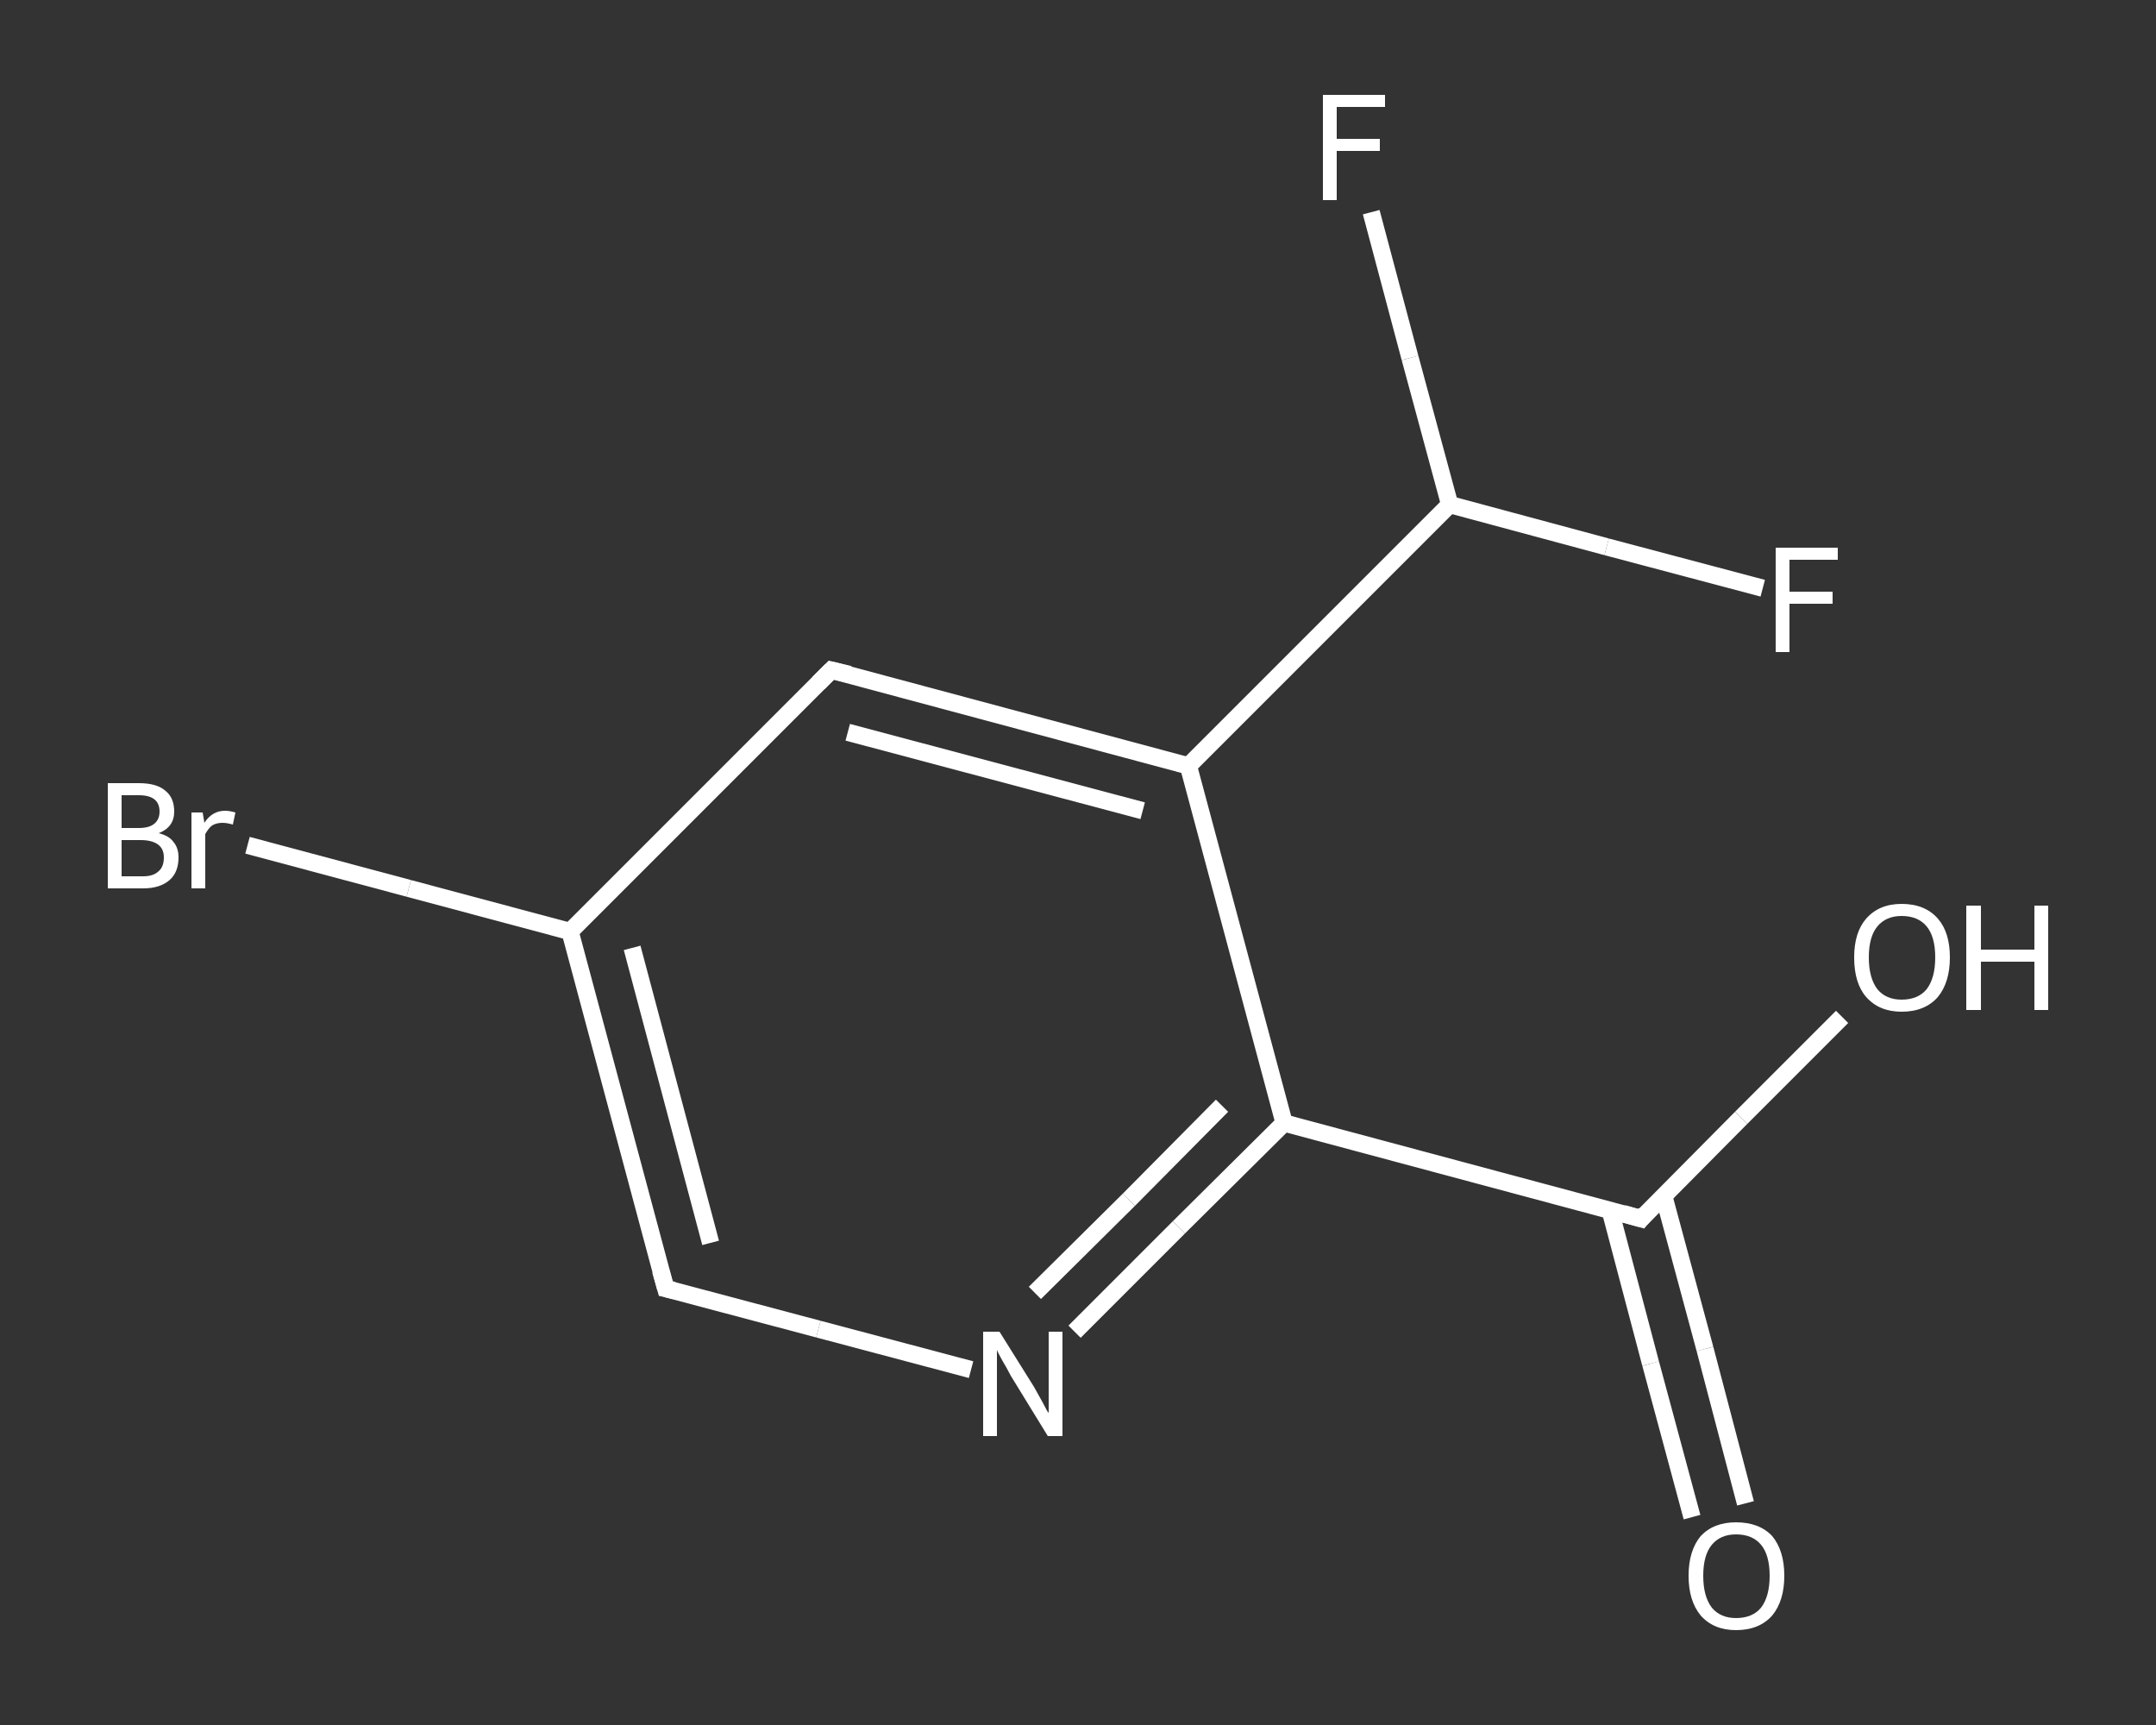 <?xml version='1.0' encoding='iso-8859-1'?>
<svg version='1.1' baseProfile='full'
              xmlns='http://www.w3.org/2000/svg'
                      xmlns:rdkit='http://www.rdkit.org/xml'
                      xmlns:xlink='http://www.w3.org/1999/xlink'
                  xml:space='preserve'
width='250px' height='200px' viewBox='0 0 250 200'>
<rect x="0" y="0" width="250" height="200" fill="#333333" stroke="none"/>
<!-- END OF HEADER -->
<rect style='opacity:1.0;fill:transparent;stroke:none' width='250.0' height='200.0' x='0.0' y='0.0'> </rect>
<path class='bond-0 atom-0 atom-1' d='M 196.2,175.9 L 191.4,158.1' style='fill:none;fill-rule:evenodd;stroke:#FFFFFF;stroke-width:2.0px;stroke-linecap:butt;stroke-linejoin:miter;stroke-opacity:1' />
<path class='bond-0 atom-0 atom-1' d='M 191.4,158.1 L 186.7,140.3' style='fill:none;fill-rule:evenodd;stroke:#FFFFFF;stroke-width:2.0px;stroke-linecap:butt;stroke-linejoin:miter;stroke-opacity:1' />
<path class='bond-0 atom-0 atom-1' d='M 202.4,174.3 L 197.7,156.4' style='fill:none;fill-rule:evenodd;stroke:#FFFFFF;stroke-width:2.0px;stroke-linecap:butt;stroke-linejoin:miter;stroke-opacity:1' />
<path class='bond-0 atom-0 atom-1' d='M 197.7,156.4 L 192.9,138.6' style='fill:none;fill-rule:evenodd;stroke:#FFFFFF;stroke-width:2.0px;stroke-linecap:butt;stroke-linejoin:miter;stroke-opacity:1' />
<path class='bond-1 atom-1 atom-2' d='M 190.3,141.3 L 201.9,129.6' style='fill:none;fill-rule:evenodd;stroke:#FFFFFF;stroke-width:2.0px;stroke-linecap:butt;stroke-linejoin:miter;stroke-opacity:1' />
<path class='bond-1 atom-1 atom-2' d='M 201.9,129.6 L 213.6,117.9' style='fill:none;fill-rule:evenodd;stroke:#FFFFFF;stroke-width:2.0px;stroke-linecap:butt;stroke-linejoin:miter;stroke-opacity:1' />
<path class='bond-2 atom-1 atom-3' d='M 190.3,141.3 L 148.9,130.2' style='fill:none;fill-rule:evenodd;stroke:#FFFFFF;stroke-width:2.0px;stroke-linecap:butt;stroke-linejoin:miter;stroke-opacity:1' />
<path class='bond-3 atom-3 atom-4' d='M 148.9,130.2 L 136.7,142.3' style='fill:none;fill-rule:evenodd;stroke:#FFFFFF;stroke-width:2.0px;stroke-linecap:butt;stroke-linejoin:miter;stroke-opacity:1' />
<path class='bond-3 atom-3 atom-4' d='M 136.7,142.3 L 124.6,154.4' style='fill:none;fill-rule:evenodd;stroke:#FFFFFF;stroke-width:2.0px;stroke-linecap:butt;stroke-linejoin:miter;stroke-opacity:1' />
<path class='bond-3 atom-3 atom-4' d='M 141.7,128.2 L 130.9,139.1' style='fill:none;fill-rule:evenodd;stroke:#FFFFFF;stroke-width:2.0px;stroke-linecap:butt;stroke-linejoin:miter;stroke-opacity:1' />
<path class='bond-3 atom-3 atom-4' d='M 130.9,139.1 L 120.0,149.9' style='fill:none;fill-rule:evenodd;stroke:#FFFFFF;stroke-width:2.0px;stroke-linecap:butt;stroke-linejoin:miter;stroke-opacity:1' />
<path class='bond-4 atom-4 atom-5' d='M 112.6,158.8 L 94.9,154.1' style='fill:none;fill-rule:evenodd;stroke:#FFFFFF;stroke-width:2.0px;stroke-linecap:butt;stroke-linejoin:miter;stroke-opacity:1' />
<path class='bond-4 atom-4 atom-5' d='M 94.9,154.1 L 77.2,149.4' style='fill:none;fill-rule:evenodd;stroke:#FFFFFF;stroke-width:2.0px;stroke-linecap:butt;stroke-linejoin:miter;stroke-opacity:1' />
<path class='bond-5 atom-5 atom-6' d='M 77.2,149.4 L 66.1,108.0' style='fill:none;fill-rule:evenodd;stroke:#FFFFFF;stroke-width:2.0px;stroke-linecap:butt;stroke-linejoin:miter;stroke-opacity:1' />
<path class='bond-5 atom-5 atom-6' d='M 82.4,144.1 L 73.3,109.9' style='fill:none;fill-rule:evenodd;stroke:#FFFFFF;stroke-width:2.0px;stroke-linecap:butt;stroke-linejoin:miter;stroke-opacity:1' />
<path class='bond-6 atom-6 atom-7' d='M 66.1,108.0 L 47.4,103.0' style='fill:none;fill-rule:evenodd;stroke:#FFFFFF;stroke-width:2.0px;stroke-linecap:butt;stroke-linejoin:miter;stroke-opacity:1' />
<path class='bond-6 atom-6 atom-7' d='M 47.4,103.0 L 28.7,98.0' style='fill:none;fill-rule:evenodd;stroke:#FFFFFF;stroke-width:2.0px;stroke-linecap:butt;stroke-linejoin:miter;stroke-opacity:1' />
<path class='bond-7 atom-6 atom-8' d='M 66.1,108.0 L 96.4,77.7' style='fill:none;fill-rule:evenodd;stroke:#FFFFFF;stroke-width:2.0px;stroke-linecap:butt;stroke-linejoin:miter;stroke-opacity:1' />
<path class='bond-8 atom-8 atom-9' d='M 96.4,77.7 L 137.8,88.8' style='fill:none;fill-rule:evenodd;stroke:#FFFFFF;stroke-width:2.0px;stroke-linecap:butt;stroke-linejoin:miter;stroke-opacity:1' />
<path class='bond-8 atom-8 atom-9' d='M 98.3,84.9 L 132.5,94.0' style='fill:none;fill-rule:evenodd;stroke:#FFFFFF;stroke-width:2.0px;stroke-linecap:butt;stroke-linejoin:miter;stroke-opacity:1' />
<path class='bond-9 atom-9 atom-10' d='M 137.8,88.8 L 168.1,58.5' style='fill:none;fill-rule:evenodd;stroke:#FFFFFF;stroke-width:2.0px;stroke-linecap:butt;stroke-linejoin:miter;stroke-opacity:1' />
<path class='bond-10 atom-10 atom-11' d='M 168.1,58.5 L 163.5,41.5' style='fill:none;fill-rule:evenodd;stroke:#FFFFFF;stroke-width:2.0px;stroke-linecap:butt;stroke-linejoin:miter;stroke-opacity:1' />
<path class='bond-10 atom-10 atom-11' d='M 163.5,41.5 L 159.0,24.6' style='fill:none;fill-rule:evenodd;stroke:#FFFFFF;stroke-width:2.0px;stroke-linecap:butt;stroke-linejoin:miter;stroke-opacity:1' />
<path class='bond-11 atom-10 atom-12' d='M 168.1,58.5 L 186.3,63.4' style='fill:none;fill-rule:evenodd;stroke:#FFFFFF;stroke-width:2.0px;stroke-linecap:butt;stroke-linejoin:miter;stroke-opacity:1' />
<path class='bond-11 atom-10 atom-12' d='M 186.3,63.4 L 204.4,68.2' style='fill:none;fill-rule:evenodd;stroke:#FFFFFF;stroke-width:2.0px;stroke-linecap:butt;stroke-linejoin:miter;stroke-opacity:1' />
<path class='bond-12 atom-9 atom-3' d='M 137.8,88.8 L 148.9,130.2' style='fill:none;fill-rule:evenodd;stroke:#FFFFFF;stroke-width:2.0px;stroke-linecap:butt;stroke-linejoin:miter;stroke-opacity:1' />
<path d='M 190.8,140.7 L 190.3,141.3 L 188.2,140.7' style='fill:none;stroke:#FFFFFF;stroke-width:2.0px;stroke-linecap:butt;stroke-linejoin:miter;stroke-opacity:1;' />
<path d='M 78.1,149.6 L 77.2,149.4 L 76.6,147.3' style='fill:none;stroke:#FFFFFF;stroke-width:2.0px;stroke-linecap:butt;stroke-linejoin:miter;stroke-opacity:1;' />
<path d='M 94.9,79.2 L 96.4,77.7 L 98.5,78.2' style='fill:none;stroke:#FFFFFF;stroke-width:2.0px;stroke-linecap:butt;stroke-linejoin:miter;stroke-opacity:1;' />
<path class='atom-0' d='M 195.8 182.7
Q 195.8 179.8, 197.2 178.1
Q 198.7 176.5, 201.3 176.5
Q 204.0 176.5, 205.5 178.1
Q 206.9 179.8, 206.9 182.7
Q 206.9 185.6, 205.5 187.3
Q 204.0 189.0, 201.3 189.0
Q 198.7 189.0, 197.2 187.3
Q 195.8 185.6, 195.8 182.7
M 201.3 187.6
Q 203.2 187.6, 204.2 186.4
Q 205.2 185.1, 205.2 182.7
Q 205.2 180.3, 204.2 179.1
Q 203.2 177.9, 201.3 177.9
Q 199.5 177.9, 198.5 179.1
Q 197.5 180.3, 197.5 182.7
Q 197.5 185.1, 198.5 186.4
Q 199.5 187.6, 201.3 187.6
' fill='#FFFFFF'/>
<path class='atom-2' d='M 215.0 111.0
Q 215.0 108.1, 216.4 106.5
Q 217.9 104.8, 220.5 104.8
Q 223.2 104.8, 224.7 106.5
Q 226.1 108.1, 226.1 111.0
Q 226.1 113.9, 224.7 115.6
Q 223.2 117.3, 220.5 117.3
Q 217.9 117.3, 216.4 115.6
Q 215.0 114.0, 215.0 111.0
M 220.5 115.9
Q 222.4 115.9, 223.4 114.7
Q 224.4 113.4, 224.4 111.0
Q 224.4 108.6, 223.4 107.4
Q 222.4 106.2, 220.5 106.2
Q 218.7 106.2, 217.7 107.4
Q 216.7 108.6, 216.7 111.0
Q 216.7 113.4, 217.7 114.7
Q 218.7 115.9, 220.5 115.9
' fill='#FFFFFF'/>
<path class='atom-2' d='M 228.0 105.0
L 229.7 105.0
L 229.7 110.1
L 235.9 110.1
L 235.9 105.0
L 237.5 105.0
L 237.5 117.1
L 235.9 117.1
L 235.9 111.5
L 229.7 111.5
L 229.7 117.1
L 228.0 117.1
L 228.0 105.0
' fill='#FFFFFF'/>
<path class='atom-4' d='M 115.9 154.4
L 119.9 160.8
Q 120.3 161.5, 120.9 162.6
Q 121.5 163.8, 121.6 163.8
L 121.6 154.4
L 123.2 154.4
L 123.2 166.5
L 121.5 166.5
L 117.2 159.5
Q 116.8 158.7, 116.2 157.7
Q 115.7 156.8, 115.6 156.5
L 115.6 166.5
L 114.0 166.5
L 114.0 154.4
L 115.9 154.4
' fill='#FFFFFF'/>
<path class='atom-7' d='M 18.4 96.6
Q 19.6 96.9, 20.1 97.6
Q 20.7 98.3, 20.7 99.4
Q 20.7 101.1, 19.7 102.0
Q 18.6 103.0, 16.6 103.0
L 12.5 103.0
L 12.5 90.8
L 16.1 90.8
Q 18.2 90.8, 19.2 91.7
Q 20.2 92.5, 20.2 94.1
Q 20.2 95.9, 18.4 96.6
M 14.1 92.2
L 14.1 96.0
L 16.1 96.0
Q 17.3 96.0, 17.9 95.5
Q 18.5 95.0, 18.5 94.1
Q 18.5 92.2, 16.1 92.2
L 14.1 92.2
M 16.6 101.6
Q 17.8 101.6, 18.4 101.0
Q 19.0 100.5, 19.0 99.4
Q 19.0 98.4, 18.3 97.9
Q 17.6 97.4, 16.3 97.4
L 14.1 97.4
L 14.1 101.6
L 16.6 101.6
' fill='#FFFFFF'/>
<path class='atom-7' d='M 23.5 94.2
L 23.7 95.4
Q 24.6 94.0, 26.1 94.0
Q 26.6 94.0, 27.3 94.2
L 27.0 95.6
Q 26.3 95.4, 25.8 95.4
Q 25.1 95.4, 24.6 95.7
Q 24.2 96.0, 23.8 96.7
L 23.8 103.0
L 22.2 103.0
L 22.2 94.2
L 23.5 94.2
' fill='#FFFFFF'/>
<path class='atom-11' d='M 153.4 11.0
L 160.6 11.0
L 160.6 12.4
L 155.0 12.4
L 155.0 16.1
L 160.0 16.1
L 160.0 17.5
L 155.0 17.5
L 155.0 23.2
L 153.4 23.2
L 153.4 11.0
' fill='#FFFFFF'/>
<path class='atom-12' d='M 205.9 63.5
L 213.1 63.5
L 213.1 64.9
L 207.5 64.9
L 207.5 68.6
L 212.5 68.6
L 212.5 70.0
L 207.5 70.0
L 207.5 75.6
L 205.9 75.6
L 205.9 63.5
' fill='#FFFFFF'/>
</svg>
